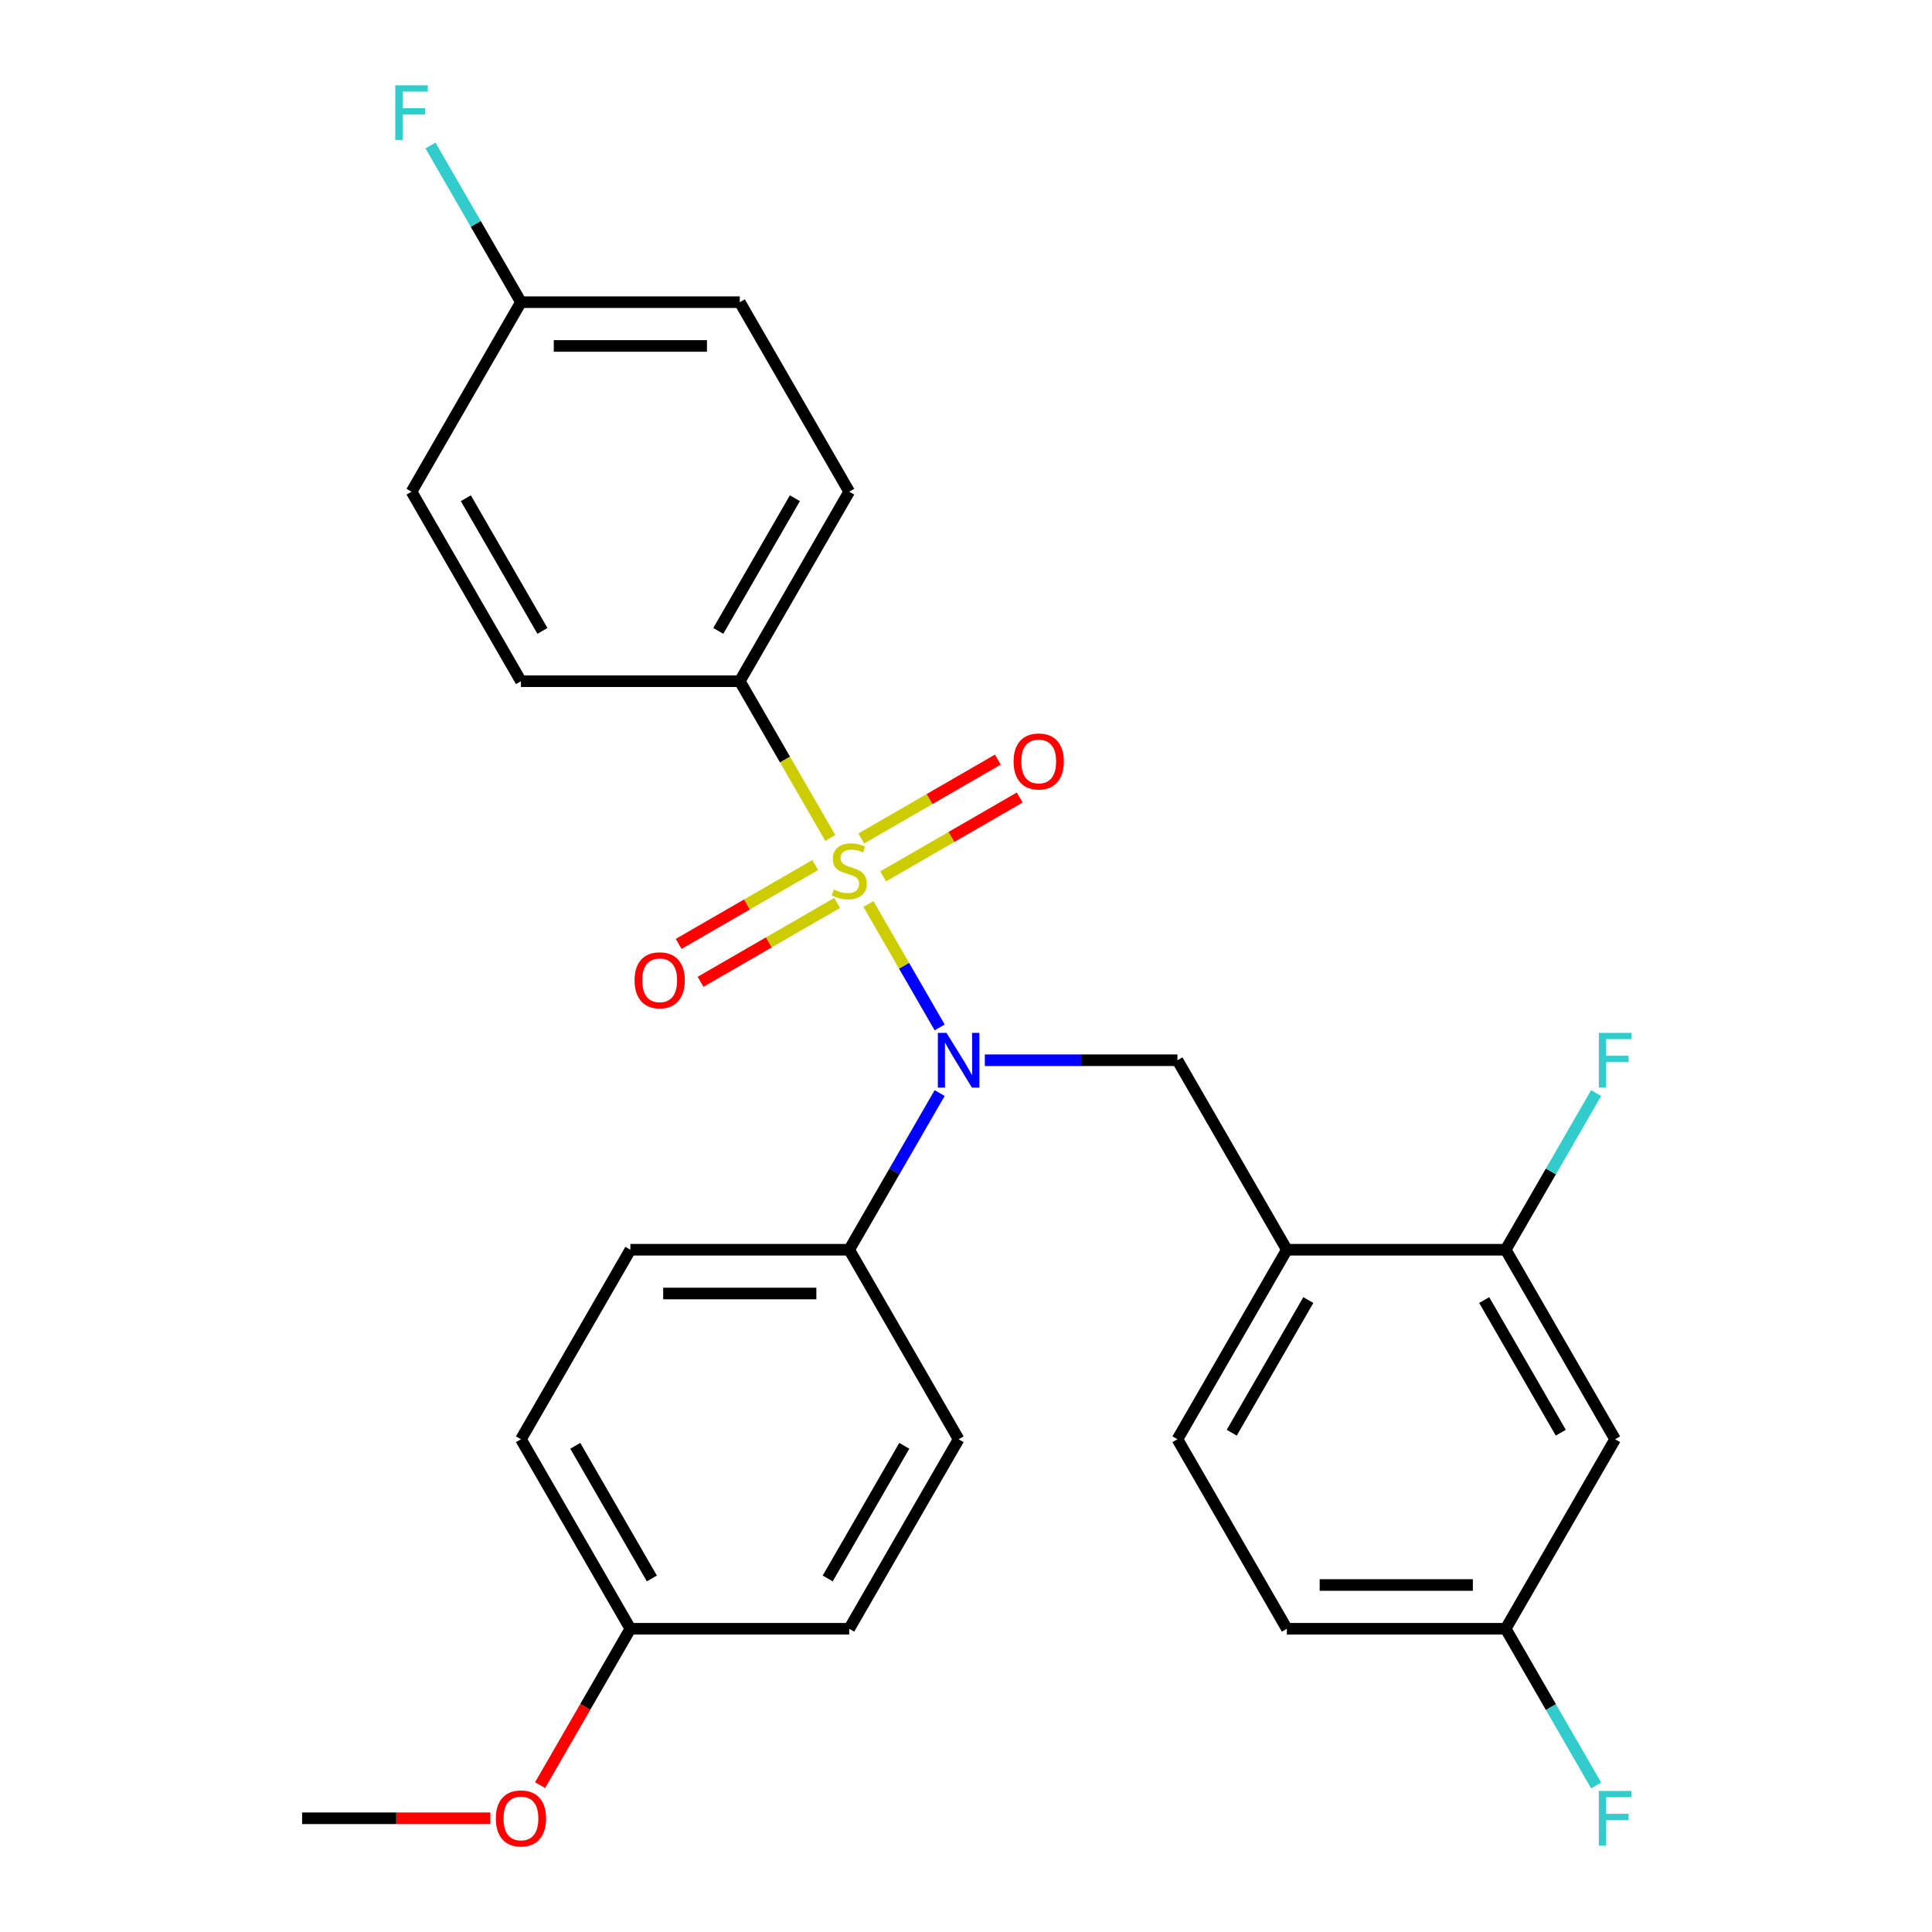 <?xml version='1.0' encoding='iso-8859-1'?>
<svg version='1.1' baseProfile='full'
              xmlns='http://www.w3.org/2000/svg'
                      xmlns:rdkit='http://www.rdkit.org/xml'
                      xmlns:xlink='http://www.w3.org/1999/xlink'
                  xml:space='preserve'
width='1000px' height='1000px' viewBox='0 0 1000 1000'>
<!-- END OF HEADER -->
<rect style='opacity:1.0;fill:#FFFFFF;stroke:none' width='1000' height='1000' x='0' y='0'> </rect>
<path class='bond-0' d='M 609.442,548.773 L 666.075,646.864' style='fill:none;fill-rule:evenodd;stroke:#000000;stroke-width:6px;stroke-linecap:butt;stroke-linejoin:miter;stroke-opacity:1' />
<path class='bond-1' d='M 609.442,548.773 L 559.595,548.773' style='fill:none;fill-rule:evenodd;stroke:#000000;stroke-width:6px;stroke-linecap:butt;stroke-linejoin:miter;stroke-opacity:1' />
<path class='bond-1' d='M 559.595,548.773 L 509.747,548.773' style='fill:none;fill-rule:evenodd;stroke:#0000FF;stroke-width:6px;stroke-linecap:butt;stroke-linejoin:miter;stroke-opacity:1' />
<path class='bond-2' d='M 486.366,565.765 L 462.954,606.315' style='fill:none;fill-rule:evenodd;stroke:#0000FF;stroke-width:6px;stroke-linecap:butt;stroke-linejoin:miter;stroke-opacity:1' />
<path class='bond-2' d='M 462.954,606.315 L 439.543,646.864' style='fill:none;fill-rule:evenodd;stroke:#000000;stroke-width:6px;stroke-linecap:butt;stroke-linejoin:miter;stroke-opacity:1' />
<path class='bond-3' d='M 486.366,531.781 L 467.926,499.842' style='fill:none;fill-rule:evenodd;stroke:#0000FF;stroke-width:6px;stroke-linecap:butt;stroke-linejoin:miter;stroke-opacity:1' />
<path class='bond-3' d='M 467.926,499.842 L 449.485,467.903' style='fill:none;fill-rule:evenodd;stroke:#CCCC00;stroke-width:6px;stroke-linecap:butt;stroke-linejoin:miter;stroke-opacity:1' />
<path class='bond-4' d='M 382.91,352.591 L 439.543,254.499' style='fill:none;fill-rule:evenodd;stroke:#000000;stroke-width:6px;stroke-linecap:butt;stroke-linejoin:miter;stroke-opacity:1' />
<path class='bond-4' d='M 371.787,326.55 L 411.43,257.886' style='fill:none;fill-rule:evenodd;stroke:#000000;stroke-width:6px;stroke-linecap:butt;stroke-linejoin:miter;stroke-opacity:1' />
<path class='bond-5' d='M 382.91,352.591 L 269.644,352.591' style='fill:none;fill-rule:evenodd;stroke:#000000;stroke-width:6px;stroke-linecap:butt;stroke-linejoin:miter;stroke-opacity:1' />
<path class='bond-6' d='M 382.91,352.591 L 406.333,393.16' style='fill:none;fill-rule:evenodd;stroke:#000000;stroke-width:6px;stroke-linecap:butt;stroke-linejoin:miter;stroke-opacity:1' />
<path class='bond-6' d='M 406.333,393.16 L 429.756,433.73' style='fill:none;fill-rule:evenodd;stroke:#CCCC00;stroke-width:6px;stroke-linecap:butt;stroke-linejoin:miter;stroke-opacity:1' />
<path class='bond-7' d='M 421.968,447.75 L 386.622,468.157' style='fill:none;fill-rule:evenodd;stroke:#CCCC00;stroke-width:6px;stroke-linecap:butt;stroke-linejoin:miter;stroke-opacity:1' />
<path class='bond-7' d='M 386.622,468.157 L 351.276,488.564' style='fill:none;fill-rule:evenodd;stroke:#FF0000;stroke-width:6px;stroke-linecap:butt;stroke-linejoin:miter;stroke-opacity:1' />
<path class='bond-7' d='M 433.294,467.368 L 397.949,487.775' style='fill:none;fill-rule:evenodd;stroke:#CCCC00;stroke-width:6px;stroke-linecap:butt;stroke-linejoin:miter;stroke-opacity:1' />
<path class='bond-7' d='M 397.949,487.775 L 362.603,508.182' style='fill:none;fill-rule:evenodd;stroke:#FF0000;stroke-width:6px;stroke-linecap:butt;stroke-linejoin:miter;stroke-opacity:1' />
<path class='bond-8' d='M 457.118,453.614 L 492.464,433.207' style='fill:none;fill-rule:evenodd;stroke:#CCCC00;stroke-width:6px;stroke-linecap:butt;stroke-linejoin:miter;stroke-opacity:1' />
<path class='bond-8' d='M 492.464,433.207 L 527.81,412.8' style='fill:none;fill-rule:evenodd;stroke:#FF0000;stroke-width:6px;stroke-linecap:butt;stroke-linejoin:miter;stroke-opacity:1' />
<path class='bond-8' d='M 445.791,433.996 L 481.137,413.589' style='fill:none;fill-rule:evenodd;stroke:#CCCC00;stroke-width:6px;stroke-linecap:butt;stroke-linejoin:miter;stroke-opacity:1' />
<path class='bond-8' d='M 481.137,413.589 L 516.483,393.182' style='fill:none;fill-rule:evenodd;stroke:#FF0000;stroke-width:6px;stroke-linecap:butt;stroke-linejoin:miter;stroke-opacity:1' />
<path class='bond-9' d='M 439.543,254.499 L 382.91,156.408' style='fill:none;fill-rule:evenodd;stroke:#000000;stroke-width:6px;stroke-linecap:butt;stroke-linejoin:miter;stroke-opacity:1' />
<path class='bond-10' d='M 269.644,352.591 L 213.011,254.499' style='fill:none;fill-rule:evenodd;stroke:#000000;stroke-width:6px;stroke-linecap:butt;stroke-linejoin:miter;stroke-opacity:1' />
<path class='bond-10' d='M 280.767,326.55 L 241.124,257.886' style='fill:none;fill-rule:evenodd;stroke:#000000;stroke-width:6px;stroke-linecap:butt;stroke-linejoin:miter;stroke-opacity:1' />
<path class='bond-11' d='M 269.644,156.408 L 213.011,254.499' style='fill:none;fill-rule:evenodd;stroke:#000000;stroke-width:6px;stroke-linecap:butt;stroke-linejoin:miter;stroke-opacity:1' />
<path class='bond-12' d='M 269.644,156.408 L 246.232,115.858' style='fill:none;fill-rule:evenodd;stroke:#000000;stroke-width:6px;stroke-linecap:butt;stroke-linejoin:miter;stroke-opacity:1' />
<path class='bond-12' d='M 246.232,115.858 L 222.821,75.308' style='fill:none;fill-rule:evenodd;stroke:#33CCCC;stroke-width:6px;stroke-linecap:butt;stroke-linejoin:miter;stroke-opacity:1' />
<path class='bond-13' d='M 269.644,156.408 L 382.91,156.408' style='fill:none;fill-rule:evenodd;stroke:#000000;stroke-width:6px;stroke-linecap:butt;stroke-linejoin:miter;stroke-opacity:1' />
<path class='bond-13' d='M 286.634,179.061 L 365.92,179.061' style='fill:none;fill-rule:evenodd;stroke:#000000;stroke-width:6px;stroke-linecap:butt;stroke-linejoin:miter;stroke-opacity:1' />
<path class='bond-14' d='M 439.543,646.864 L 496.176,744.956' style='fill:none;fill-rule:evenodd;stroke:#000000;stroke-width:6px;stroke-linecap:butt;stroke-linejoin:miter;stroke-opacity:1' />
<path class='bond-15' d='M 439.543,646.864 L 326.277,646.864' style='fill:none;fill-rule:evenodd;stroke:#000000;stroke-width:6px;stroke-linecap:butt;stroke-linejoin:miter;stroke-opacity:1' />
<path class='bond-15' d='M 422.553,669.518 L 343.267,669.518' style='fill:none;fill-rule:evenodd;stroke:#000000;stroke-width:6px;stroke-linecap:butt;stroke-linejoin:miter;stroke-opacity:1' />
<path class='bond-16' d='M 326.277,843.047 L 269.644,744.956' style='fill:none;fill-rule:evenodd;stroke:#000000;stroke-width:6px;stroke-linecap:butt;stroke-linejoin:miter;stroke-opacity:1' />
<path class='bond-16' d='M 337.4,817.007 L 297.757,748.343' style='fill:none;fill-rule:evenodd;stroke:#000000;stroke-width:6px;stroke-linecap:butt;stroke-linejoin:miter;stroke-opacity:1' />
<path class='bond-17' d='M 326.277,843.047 L 302.912,883.517' style='fill:none;fill-rule:evenodd;stroke:#000000;stroke-width:6px;stroke-linecap:butt;stroke-linejoin:miter;stroke-opacity:1' />
<path class='bond-17' d='M 302.912,883.517 L 279.546,923.987' style='fill:none;fill-rule:evenodd;stroke:#FF0000;stroke-width:6px;stroke-linecap:butt;stroke-linejoin:miter;stroke-opacity:1' />
<path class='bond-18' d='M 326.277,843.047 L 439.543,843.047' style='fill:none;fill-rule:evenodd;stroke:#000000;stroke-width:6px;stroke-linecap:butt;stroke-linejoin:miter;stroke-opacity:1' />
<path class='bond-19' d='M 496.176,744.956 L 439.543,843.047' style='fill:none;fill-rule:evenodd;stroke:#000000;stroke-width:6px;stroke-linecap:butt;stroke-linejoin:miter;stroke-opacity:1' />
<path class='bond-19' d='M 468.063,748.343 L 428.42,817.007' style='fill:none;fill-rule:evenodd;stroke:#000000;stroke-width:6px;stroke-linecap:butt;stroke-linejoin:miter;stroke-opacity:1' />
<path class='bond-20' d='M 609.442,744.956 L 666.075,646.864' style='fill:none;fill-rule:evenodd;stroke:#000000;stroke-width:6px;stroke-linecap:butt;stroke-linejoin:miter;stroke-opacity:1' />
<path class='bond-20' d='M 637.555,741.569 L 677.198,672.905' style='fill:none;fill-rule:evenodd;stroke:#000000;stroke-width:6px;stroke-linecap:butt;stroke-linejoin:miter;stroke-opacity:1' />
<path class='bond-21' d='M 609.442,744.956 L 666.075,843.047' style='fill:none;fill-rule:evenodd;stroke:#000000;stroke-width:6px;stroke-linecap:butt;stroke-linejoin:miter;stroke-opacity:1' />
<path class='bond-22' d='M 666.075,646.864 L 779.341,646.864' style='fill:none;fill-rule:evenodd;stroke:#000000;stroke-width:6px;stroke-linecap:butt;stroke-linejoin:miter;stroke-opacity:1' />
<path class='bond-23' d='M 666.075,843.047 L 779.341,843.047' style='fill:none;fill-rule:evenodd;stroke:#000000;stroke-width:6px;stroke-linecap:butt;stroke-linejoin:miter;stroke-opacity:1' />
<path class='bond-23' d='M 683.065,820.394 L 762.351,820.394' style='fill:none;fill-rule:evenodd;stroke:#000000;stroke-width:6px;stroke-linecap:butt;stroke-linejoin:miter;stroke-opacity:1' />
<path class='bond-24' d='M 779.341,646.864 L 835.974,744.956' style='fill:none;fill-rule:evenodd;stroke:#000000;stroke-width:6px;stroke-linecap:butt;stroke-linejoin:miter;stroke-opacity:1' />
<path class='bond-24' d='M 768.218,672.905 L 807.861,741.569' style='fill:none;fill-rule:evenodd;stroke:#000000;stroke-width:6px;stroke-linecap:butt;stroke-linejoin:miter;stroke-opacity:1' />
<path class='bond-25' d='M 779.341,646.864 L 802.752,606.315' style='fill:none;fill-rule:evenodd;stroke:#000000;stroke-width:6px;stroke-linecap:butt;stroke-linejoin:miter;stroke-opacity:1' />
<path class='bond-25' d='M 802.752,606.315 L 826.164,565.765' style='fill:none;fill-rule:evenodd;stroke:#33CCCC;stroke-width:6px;stroke-linecap:butt;stroke-linejoin:miter;stroke-opacity:1' />
<path class='bond-26' d='M 779.341,843.047 L 835.974,744.956' style='fill:none;fill-rule:evenodd;stroke:#000000;stroke-width:6px;stroke-linecap:butt;stroke-linejoin:miter;stroke-opacity:1' />
<path class='bond-27' d='M 779.341,843.047 L 802.752,883.597' style='fill:none;fill-rule:evenodd;stroke:#000000;stroke-width:6px;stroke-linecap:butt;stroke-linejoin:miter;stroke-opacity:1' />
<path class='bond-27' d='M 802.752,883.597 L 826.164,924.147' style='fill:none;fill-rule:evenodd;stroke:#33CCCC;stroke-width:6px;stroke-linecap:butt;stroke-linejoin:miter;stroke-opacity:1' />
<path class='bond-28' d='M 326.277,646.864 L 269.644,744.956' style='fill:none;fill-rule:evenodd;stroke:#000000;stroke-width:6px;stroke-linecap:butt;stroke-linejoin:miter;stroke-opacity:1' />
<path class='bond-29' d='M 253.812,941.138 L 205.095,941.138' style='fill:none;fill-rule:evenodd;stroke:#FF0000;stroke-width:6px;stroke-linecap:butt;stroke-linejoin:miter;stroke-opacity:1' />
<path class='bond-29' d='M 205.095,941.138 L 156.378,941.138' style='fill:none;fill-rule:evenodd;stroke:#000000;stroke-width:6px;stroke-linecap:butt;stroke-linejoin:miter;stroke-opacity:1' />
<path  class='atom-1' d='M 489.916 534.613
L 499.196 549.613
Q 500.116 551.093, 501.596 553.773
Q 503.076 556.453, 503.156 556.613
L 503.156 534.613
L 506.916 534.613
L 506.916 562.933
L 503.036 562.933
L 493.076 546.533
Q 491.916 544.613, 490.676 542.413
Q 489.476 540.213, 489.116 539.533
L 489.116 562.933
L 485.436 562.933
L 485.436 534.613
L 489.916 534.613
' fill='#0000FF'/>
<path  class='atom-3' d='M 431.543 460.402
Q 431.863 460.522, 433.183 461.082
Q 434.503 461.642, 435.943 462.002
Q 437.423 462.322, 438.863 462.322
Q 441.543 462.322, 443.103 461.042
Q 444.663 459.722, 444.663 457.442
Q 444.663 455.882, 443.863 454.922
Q 443.103 453.962, 441.903 453.442
Q 440.703 452.922, 438.703 452.322
Q 436.183 451.562, 434.663 450.842
Q 433.183 450.122, 432.103 448.602
Q 431.063 447.082, 431.063 444.522
Q 431.063 440.962, 433.463 438.762
Q 435.903 436.562, 440.703 436.562
Q 443.983 436.562, 447.703 438.122
L 446.783 441.202
Q 443.383 439.802, 440.823 439.802
Q 438.063 439.802, 436.543 440.962
Q 435.023 442.082, 435.063 444.042
Q 435.063 445.562, 435.823 446.482
Q 436.623 447.402, 437.743 447.922
Q 438.903 448.442, 440.823 449.042
Q 443.383 449.842, 444.903 450.642
Q 446.423 451.442, 447.503 453.082
Q 448.623 454.682, 448.623 457.442
Q 448.623 461.362, 445.983 463.482
Q 443.383 465.562, 439.023 465.562
Q 436.503 465.562, 434.583 465.002
Q 432.703 464.482, 430.463 463.562
L 431.543 460.402
' fill='#CCCC00'/>
<path  class='atom-4' d='M 328.452 507.395
Q 328.452 500.595, 331.812 496.795
Q 335.172 492.995, 341.452 492.995
Q 347.732 492.995, 351.092 496.795
Q 354.452 500.595, 354.452 507.395
Q 354.452 514.275, 351.052 518.195
Q 347.652 522.075, 341.452 522.075
Q 335.212 522.075, 331.812 518.195
Q 328.452 514.315, 328.452 507.395
M 341.452 518.875
Q 345.772 518.875, 348.092 515.995
Q 350.452 513.075, 350.452 507.395
Q 350.452 501.835, 348.092 499.035
Q 345.772 496.195, 341.452 496.195
Q 337.132 496.195, 334.772 498.995
Q 332.452 501.795, 332.452 507.395
Q 332.452 513.115, 334.772 515.995
Q 337.132 518.875, 341.452 518.875
' fill='#FF0000'/>
<path  class='atom-5' d='M 524.634 394.129
Q 524.634 387.329, 527.994 383.529
Q 531.354 379.729, 537.634 379.729
Q 543.914 379.729, 547.274 383.529
Q 550.634 387.329, 550.634 394.129
Q 550.634 401.009, 547.234 404.929
Q 543.834 408.809, 537.634 408.809
Q 531.394 408.809, 527.994 404.929
Q 524.634 401.049, 524.634 394.129
M 537.634 405.609
Q 541.954 405.609, 544.274 402.729
Q 546.634 399.809, 546.634 394.129
Q 546.634 388.569, 544.274 385.769
Q 541.954 382.929, 537.634 382.929
Q 533.314 382.929, 530.954 385.729
Q 528.634 388.529, 528.634 394.129
Q 528.634 399.849, 530.954 402.729
Q 533.314 405.609, 537.634 405.609
' fill='#FF0000'/>
<path  class='atom-18' d='M 827.554 926.978
L 844.394 926.978
L 844.394 930.218
L 831.354 930.218
L 831.354 938.818
L 842.954 938.818
L 842.954 942.098
L 831.354 942.098
L 831.354 955.298
L 827.554 955.298
L 827.554 926.978
' fill='#33CCCC'/>
<path  class='atom-19' d='M 827.554 534.613
L 844.394 534.613
L 844.394 537.853
L 831.354 537.853
L 831.354 546.453
L 842.954 546.453
L 842.954 549.733
L 831.354 549.733
L 831.354 562.933
L 827.554 562.933
L 827.554 534.613
' fill='#33CCCC'/>
<path  class='atom-23' d='M 256.644 941.218
Q 256.644 934.418, 260.004 930.618
Q 263.364 926.818, 269.644 926.818
Q 275.924 926.818, 279.284 930.618
Q 282.644 934.418, 282.644 941.218
Q 282.644 948.098, 279.244 952.018
Q 275.844 955.898, 269.644 955.898
Q 263.404 955.898, 260.004 952.018
Q 256.644 948.138, 256.644 941.218
M 269.644 952.698
Q 273.964 952.698, 276.284 949.818
Q 278.644 946.898, 278.644 941.218
Q 278.644 935.658, 276.284 932.858
Q 273.964 930.018, 269.644 930.018
Q 265.324 930.018, 262.964 932.818
Q 260.644 935.618, 260.644 941.218
Q 260.644 946.938, 262.964 949.818
Q 265.324 952.698, 269.644 952.698
' fill='#FF0000'/>
<path  class='atom-27' d='M 204.591 44.157
L 221.431 44.157
L 221.431 47.397
L 208.391 47.397
L 208.391 55.997
L 219.991 55.997
L 219.991 59.277
L 208.391 59.277
L 208.391 72.477
L 204.591 72.477
L 204.591 44.157
' fill='#33CCCC'/>
</svg>
